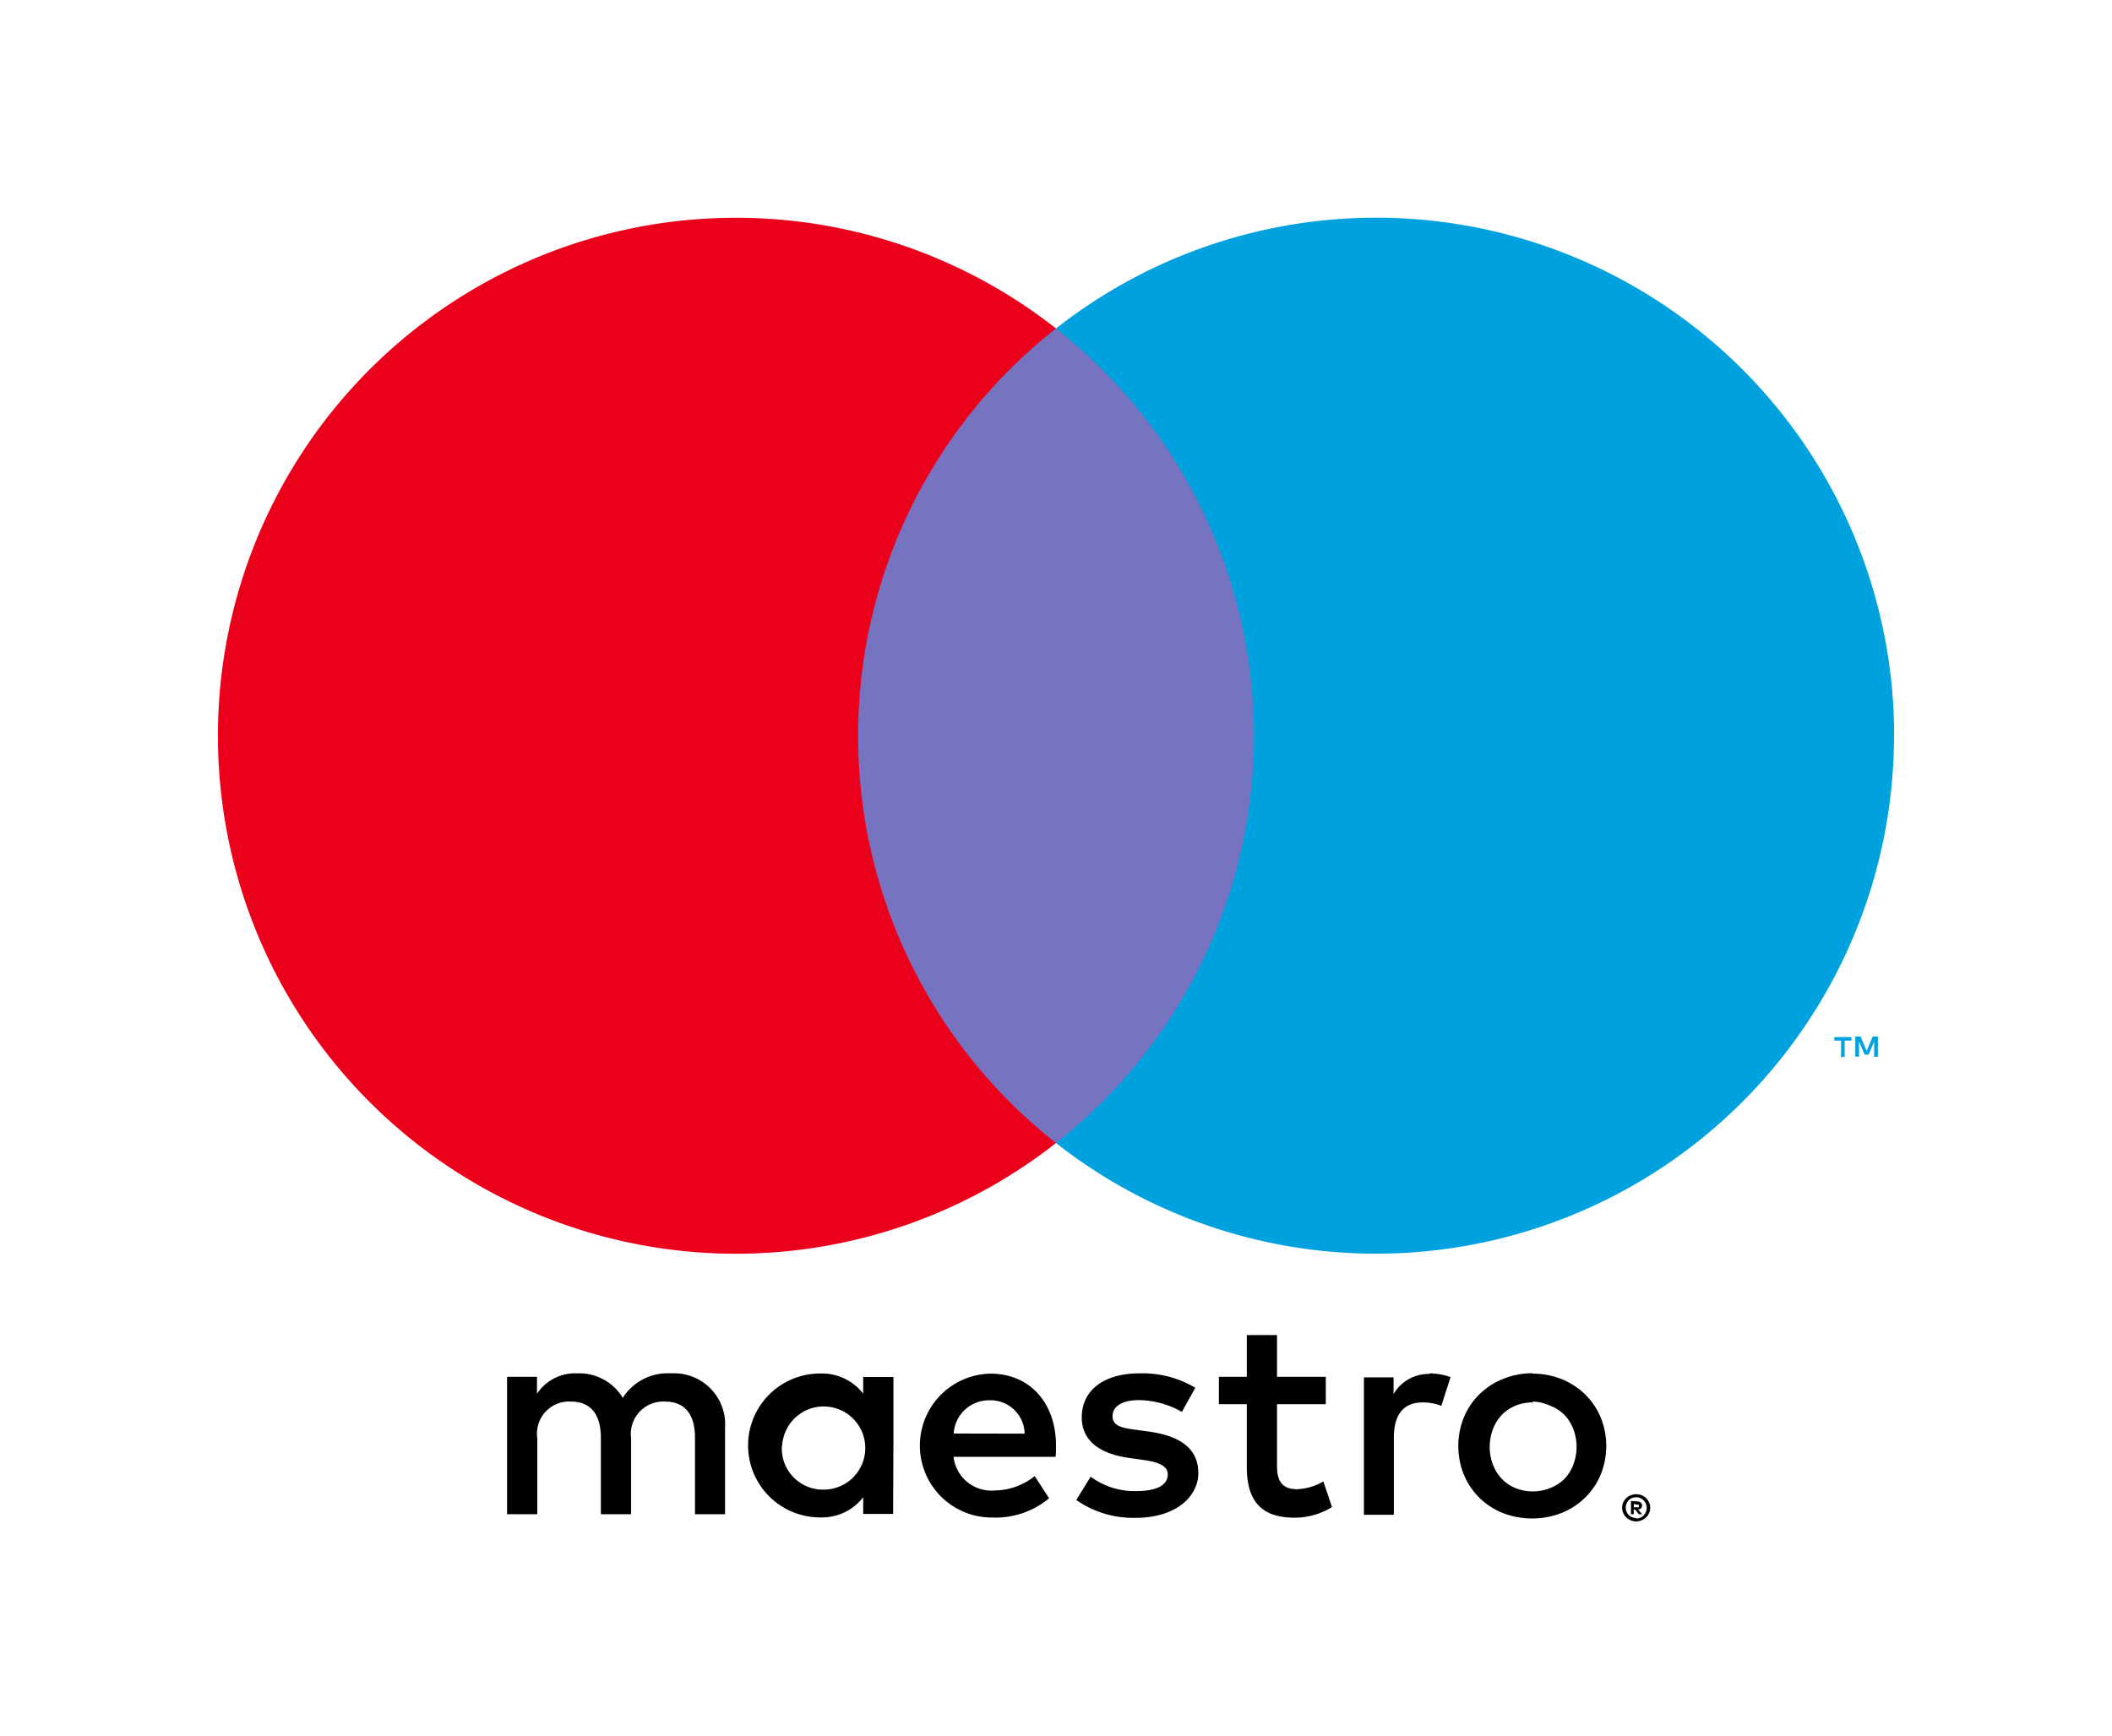 <svg id="Layer_1" data-name="Layer 1" xmlns="http://www.w3.org/2000/svg" viewBox="0 0 146.78 120.64"><defs><style>.cls-1{fill:none;}.cls-2{fill:#7673c0;}.cls-3{fill:#eb001b;}.cls-4{fill:#00a1df;}</style></defs><title>ms_vrt_rgb_pos</title><rect class="cls-1" width="146.78" height="120.64"/><path d="M373,350.92v-6a3.55,3.55,0,0,0-3.75-3.79,3.7,3.7,0,0,0-3.36,1.7,3.51,3.51,0,0,0-3.16-1.7,3.16,3.16,0,0,0-2.8,1.42v-1.18h-2.08v9.55h2.1v-5.29a2.23,2.23,0,0,1,2.34-2.54c1.38,0,2.08.9,2.08,2.52v5.31h2.1v-5.29a2.25,2.25,0,0,1,2.34-2.54c1.42,0,2.1.9,2.1,2.52v5.31Zm11.7-4.77v-4.77H382.6v1.16a3.62,3.62,0,0,0-3-1.4,5,5,0,0,0,0,10,3.62,3.62,0,0,0,3-1.4v1.16h2.08Zm-7.73,0a2.89,2.89,0,1,1,2.9,3.06A2.86,2.86,0,0,1,376.95,346.15Zm52.17-5a5.38,5.38,0,0,1,2,.38,5,5,0,0,1,1.63,1.06,4.84,4.84,0,0,1,1.08,1.59,5.3,5.3,0,0,1,0,4,4.83,4.83,0,0,1-1.08,1.59,5,5,0,0,1-1.63,1.06,5.66,5.66,0,0,1-4.1,0,4.94,4.94,0,0,1-1.62-1.06,4.88,4.88,0,0,1-1.07-1.59,5.31,5.31,0,0,1,0-4,4.88,4.88,0,0,1,1.07-1.59,4.94,4.94,0,0,1,1.62-1.06A5.38,5.38,0,0,1,429.12,341.12Zm0,2a3.1,3.1,0,0,0-1.19.22,2.81,2.81,0,0,0-.95.63,2.93,2.93,0,0,0-.63,1,3.47,3.47,0,0,0,0,2.48,2.92,2.92,0,0,0,.63,1,2.8,2.8,0,0,0,.95.63,3.25,3.25,0,0,0,2.37,0,2.86,2.86,0,0,0,1-.63,2.9,2.9,0,0,0,.63-1,3.47,3.47,0,0,0,0-2.48,2.9,2.9,0,0,0-.63-1,2.86,2.86,0,0,0-1-.63A3.1,3.1,0,0,0,429.12,343.09ZM396,346.15c0-3-1.86-5-4.53-5a5,5,0,0,0,.14,10,5.8,5.8,0,0,0,3.91-1.34l-1-1.54a4.55,4.55,0,0,1-2.78,1,2.65,2.65,0,0,1-2.86-2.34h7.09C396,346.68,396,346.43,396,346.15Zm-7.11-.84A2.46,2.46,0,0,1,391.4,343a2.37,2.37,0,0,1,2.42,2.32Zm15.86-1.5a6.15,6.15,0,0,0-3-.82c-1.14,0-1.82.42-1.82,1.12s.72.82,1.62.94l1,.14c2.08.3,3.34,1.18,3.34,2.86s-1.6,3.12-4.35,3.12a6.89,6.89,0,0,1-4.13-1.24l1-1.62a5.09,5.09,0,0,0,3.18,1c1.42,0,2.18-.42,2.18-1.16,0-.54-.54-.84-1.68-1l-1-.14c-2.14-.3-3.3-1.26-3.3-2.82,0-1.9,1.56-3.06,4-3.06a7.14,7.14,0,0,1,3.89,1Zm10-.54h-3.39v4.31c0,1,.34,1.6,1.38,1.6a3.84,3.84,0,0,0,1.84-.54l.6,1.78a4.88,4.88,0,0,1-2.6.74c-2.46,0-3.32-1.32-3.32-3.54v-4.35h-1.94v-1.9h1.94v-2.9h2.1v2.9h3.39Zm7.19-2.14a4.44,4.44,0,0,1,1.48.26l-.64,2a3.38,3.38,0,0,0-1.3-.24c-1.36,0-2,.88-2,2.46v5.35h-2.08v-9.55h2.06v1.16a2.82,2.82,0,0,1,2.52-1.4Zm14.38,8.4a1,1,0,0,1,.38.07,1,1,0,0,1,.31.2,1,1,0,0,1,.21.3.93.93,0,0,1,0,.74,1,1,0,0,1-.21.3,1,1,0,0,1-.31.2.94.94,0,0,1-.38.08,1,1,0,0,1-.9-.58.94.94,0,0,1,0-.74,1,1,0,0,1,.21-.3,1,1,0,0,1,.31-.2A1,1,0,0,1,436.27,349.53Zm0,1.69a.71.71,0,0,0,.29-.06.75.75,0,0,0,.23-.16.74.74,0,0,0-.23-1.2.72.72,0,0,0-.29-.06.75.75,0,0,0-.29.06.73.73,0,0,0-.24.16.74.74,0,0,0,0,1,.74.74,0,0,0,.53.22Zm.06-1.19a.4.4,0,0,1,.26.08.25.25,0,0,1,.09.21.24.24,0,0,1-.07.18.35.35,0,0,1-.21.09l.29.33h-.23l-.27-.33h-.09v.33h-.19V350Zm-.22.17v.24h.22a.21.21,0,0,0,.12,0,.1.1,0,0,0,0-.09.1.1,0,0,0,0-.09.21.21,0,0,0-.12,0Z" transform="translate(-322.61 -245.68)"/><g id="_Group_" data-name="&lt;Group&gt;"><rect class="cls-2" x="57.64" y="22.83" width="31.5" height="56.61"/><path id="_Path_" data-name="&lt;Path&gt;" class="cls-3" d="M382.25,296.82A35.94,35.94,0,0,1,396,268.51a36,36,0,1,0,0,56.61A35.94,35.94,0,0,1,382.25,296.82Z" transform="translate(-322.61 -245.68)"/><path class="cls-4" d="M450.81,319.12V318h.47v-.24h-1.19V318h.47v1.16Zm2.31,0v-1.4h-.36l-.42,1-.42-1h-.37v1.4h.26v-1.05l.39.91h.27l.39-.91v1.06Z" transform="translate(-322.61 -245.68)"/><path class="cls-4" d="M454.24,296.82A36,36,0,0,1,396,325.12a36,36,0,0,0,0-56.61,36,36,0,0,1,58.25,28.3Z" transform="translate(-322.61 -245.68)"/></g></svg>
